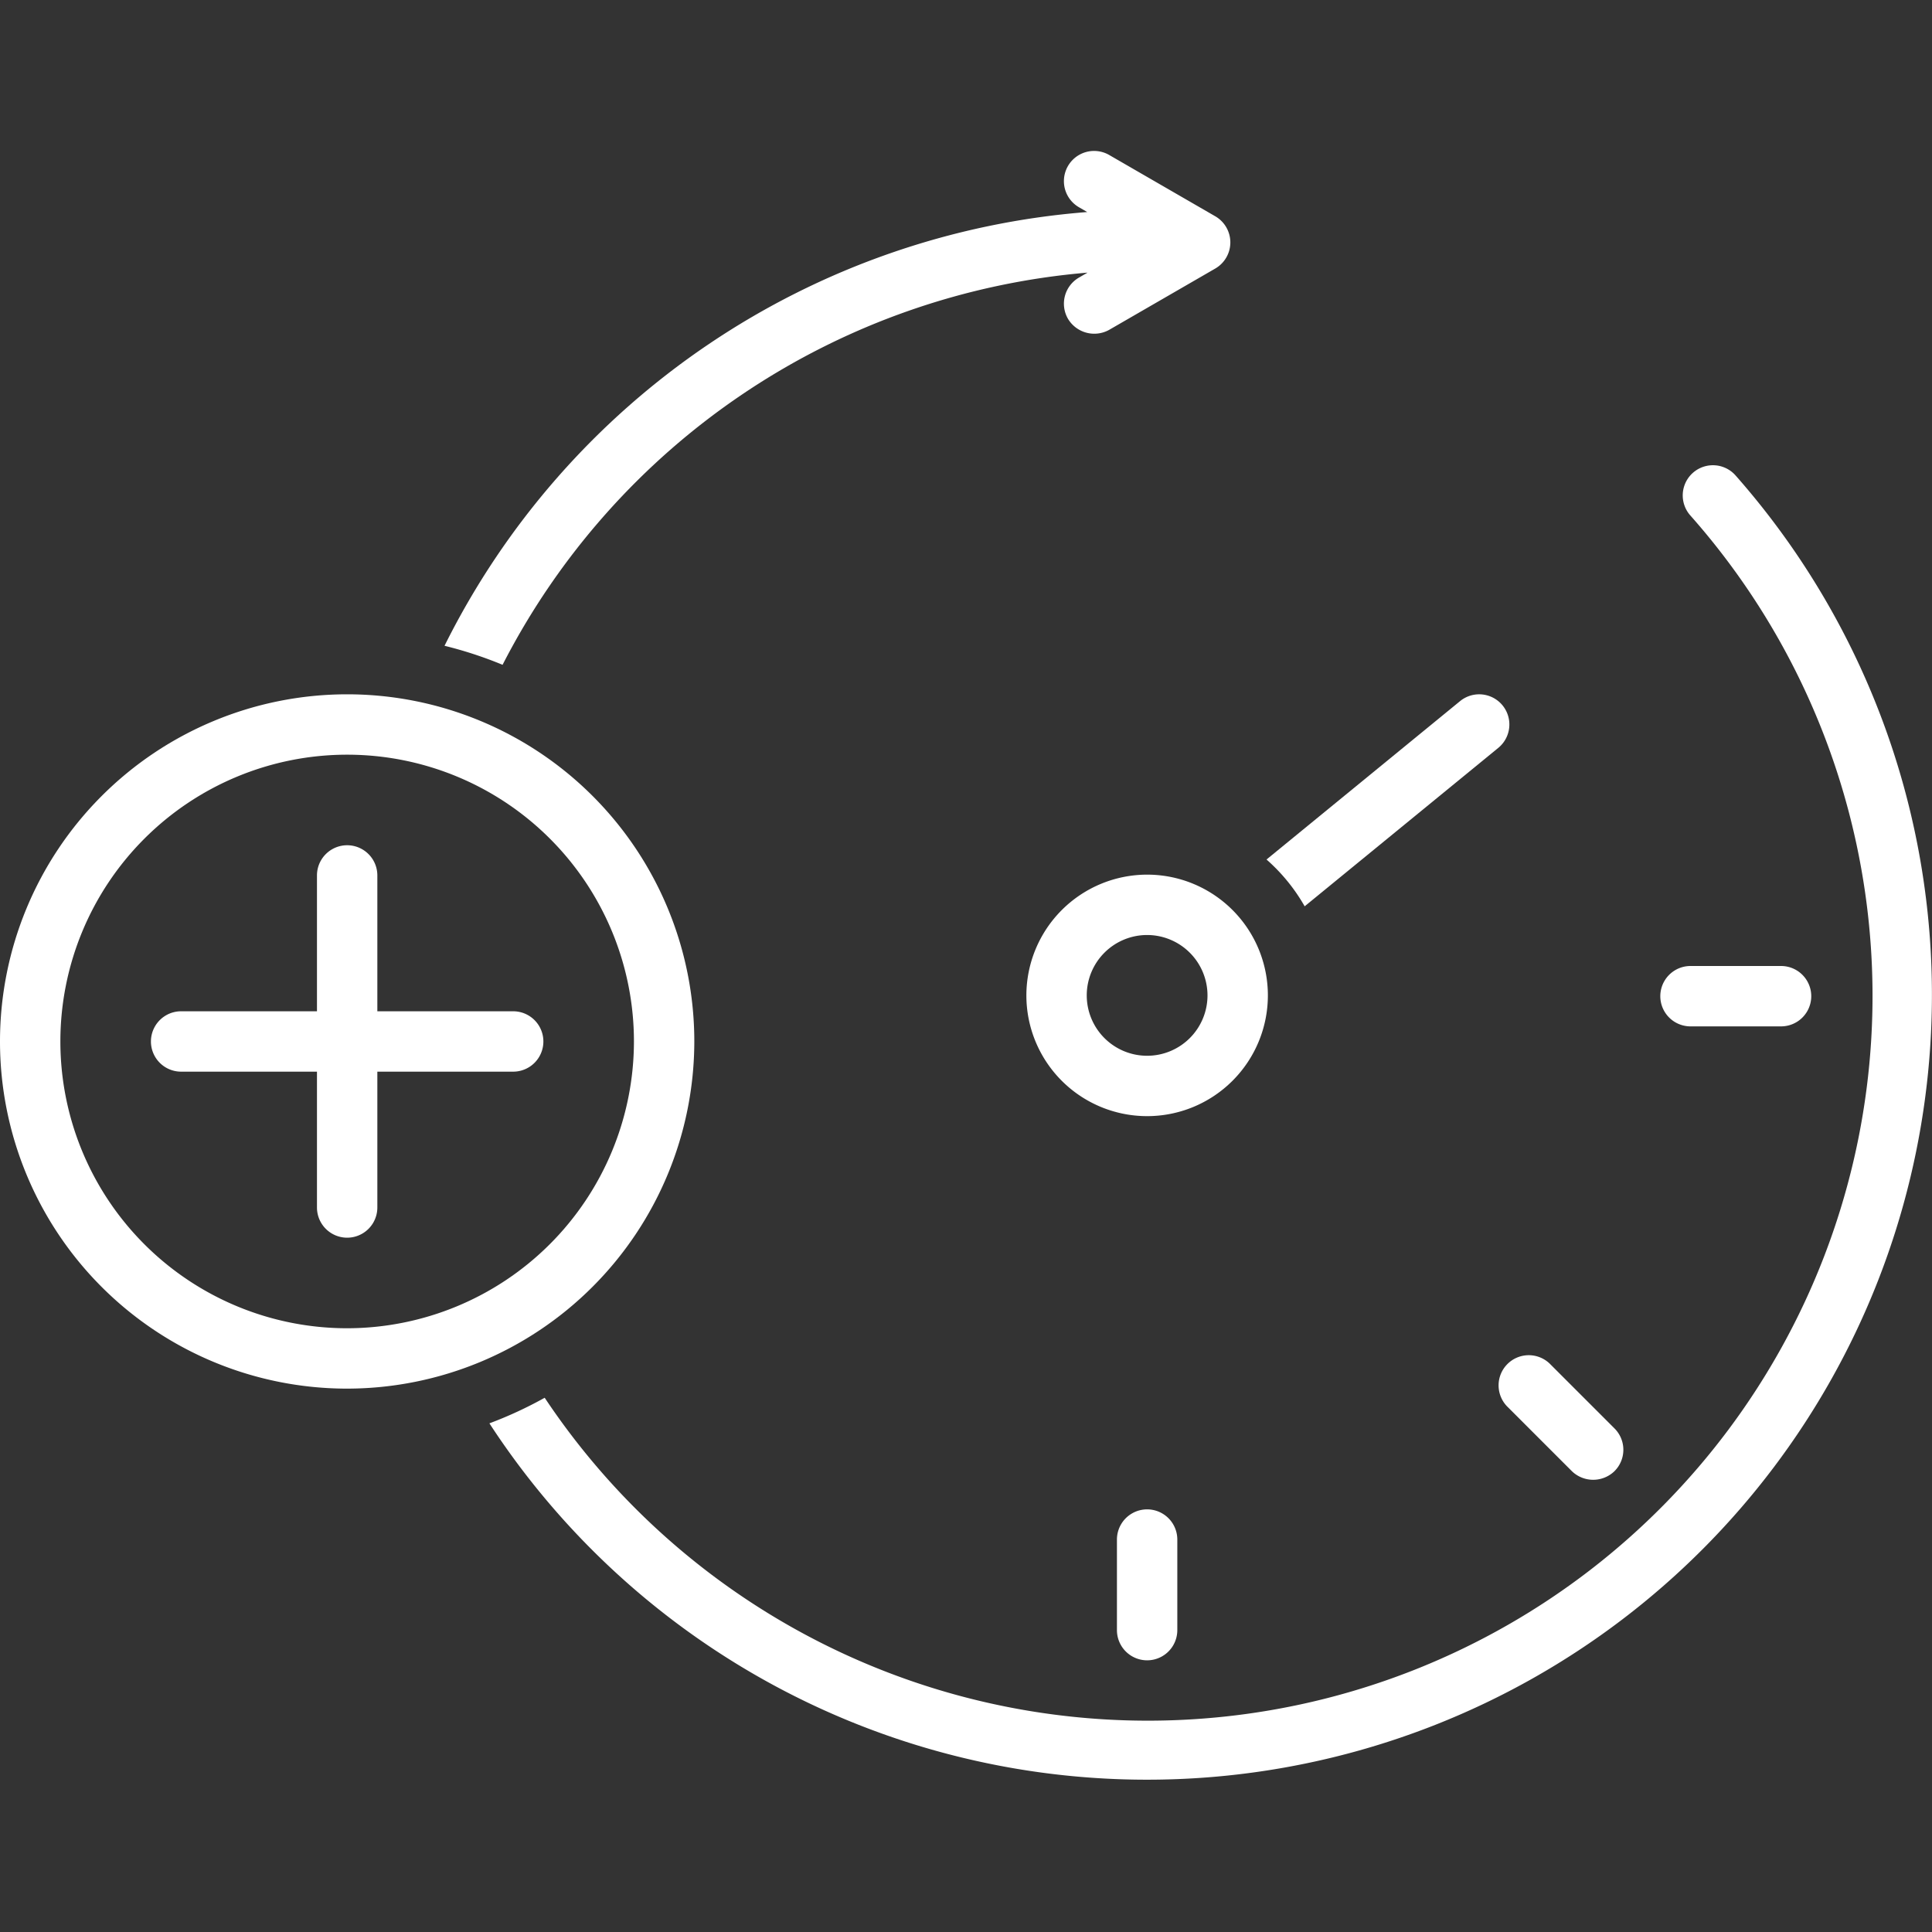 <svg xmlns="http://www.w3.org/2000/svg" version="1.1" xmlns:xlink="http://www.w3.org/1999/xlink" width="512" height="512" x="0" y="0" viewBox="0 0 128 128" style="enable-background:new 0 0 512 512" xml:space="preserve" class=""><rect x="0" y="0" width="128" height="128" fill="#333333" stroke="none"/><g><path d="m86.436 60.046 12.83-10.498a2 2 0 1 0-2.533-3.096L83.91 56.945a12.068 12.068 0 0 1 2.527 3.1zM68 65.947a8 8 0 1 0 8-8 8.01 8.01 0 0 0-8 8zm12 0a4 4 0 1 1-4-4 4.004 4.004 0 0 1 4 4zM72.053 18.062l-.567.327a2 2 0 0 0-.73 2.732 2.03 2.03 0 0 0 2.732.731l7.026-4.06a2 2 0 0 0 0-3.463l-7.026-4.06a2 2 0 0 0-2.002 3.463l.546.316a52.088 52.088 0 0 0-42.581 28.737 26.77 26.77 0 0 1 3.846 1.26 48.077 48.077 0 0 1 38.756-25.983z" fill="#ffffff" opacity="1" data-original="#000000"></path><path d="M114.986 31.5a2 2 0 0 0-3 2.647 48.014 48.014 0 1 1-75.899 58.458 26.878 26.878 0 0 1-3.662 1.695 52.003 52.003 0 1 0 82.561-62.8zM46 69a23 23 0 1 0-23 23 23.026 23.026 0 0 0 23-23zM23 88a19 19 0 1 1 19-19 19.022 19.022 0 0 1-19 19z" fill="#ffffff" opacity="1" data-original="#000000"></path><path d="M34 67h-9v-9a2 2 0 0 0-4 0v9h-9a2 2 0 1 0 0 4h9v9a2 2 0 0 0 4 0v-9h9a2 2 0 1 0 0-4zM74 102v6a2 2 0 0 0 4 0v-6a2 2 0 0 0-4 0zM112 68h6a2 2 0 1 0 0-4h-6a2 2 0 1 0 0 4zM99.896 93.224l4.242 4.242a2.029 2.029 0 0 0 2.828 0 2 2 0 0 0 0-2.828l-4.242-4.242a2 2 0 1 0-2.828 2.828z" fill="#ffffff" opacity="1" data-original="#000000"></path></g></svg>